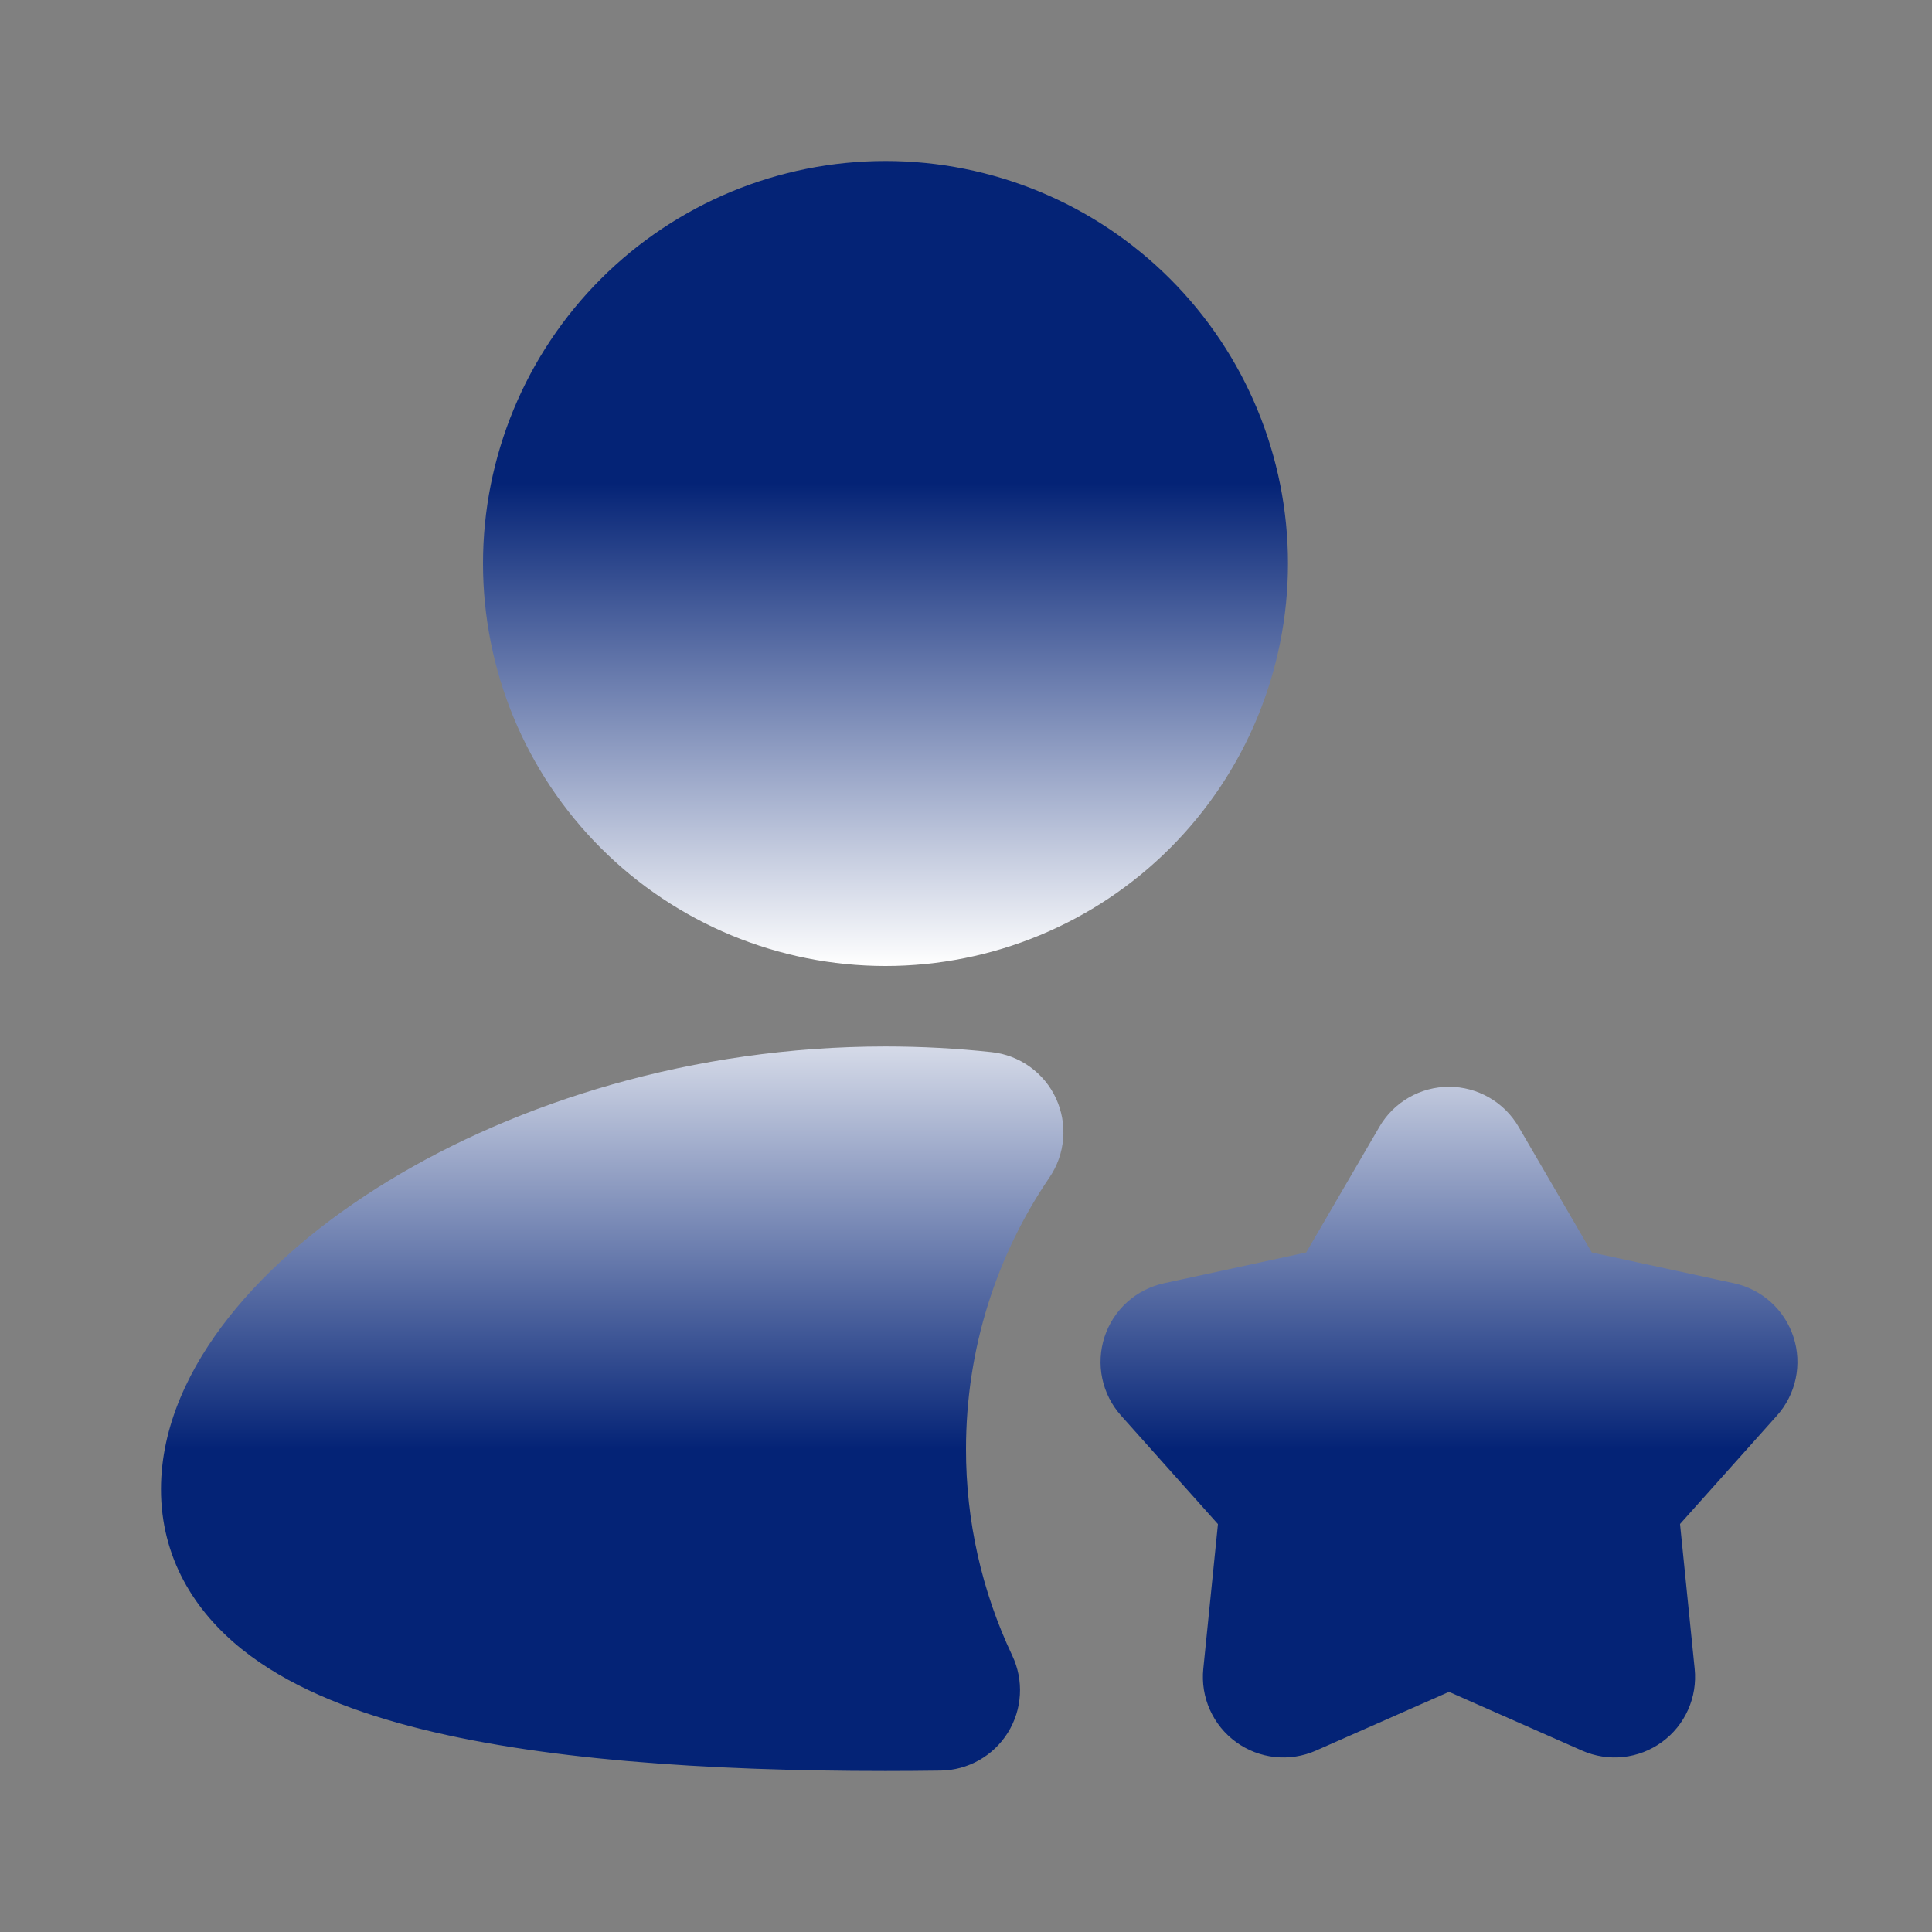 <svg xmlns="http://www.w3.org/2000/svg" width="64" height="64" viewBox="0 0 64 64" fill="none"><rect x="0" y="0" width="64" height="64" fill="#808080" stroke="none"/><path fill-rule="evenodd" clip-rule="evenodd" d="M29.333 5.333C25.797 5.333 22.405 6.738 19.905 9.238C17.404 11.739 16 15.13 16 18.666C16 22.203 17.404 25.594 19.905 28.094C22.405 30.595 25.797 32 29.333 32C32.869 32 36.261 30.595 38.761 28.094C41.262 25.594 42.666 22.203 42.666 18.666C42.666 15.13 41.262 11.739 38.761 9.238C36.261 6.738 32.869 5.333 29.333 5.333ZM29.333 34.666C22.946 34.666 17.133 36.517 12.858 39.125C10.725 40.426 8.901 41.962 7.584 43.632C6.288 45.269 5.333 47.234 5.333 49.333C5.333 51.586 6.429 53.362 8.008 54.629C9.501 55.829 11.472 56.624 13.565 57.178C17.773 58.29 23.389 58.666 29.333 58.666C29.946 58.666 30.56 58.661 31.16 58.653C31.606 58.647 32.044 58.529 32.433 58.309C32.822 58.09 33.15 57.776 33.386 57.397C33.622 57.018 33.76 56.586 33.785 56.14C33.811 55.694 33.724 55.249 33.533 54.845C32.52 52.706 31.996 50.367 32 48C32 44.661 33.021 41.568 34.765 39.005C35.024 38.624 35.18 38.183 35.218 37.724C35.256 37.264 35.174 36.803 34.981 36.385C34.788 35.967 34.489 35.606 34.115 35.338C33.741 35.069 33.303 34.902 32.845 34.853C31.698 34.73 30.525 34.666 29.333 34.666ZM50.304 37.325C50.069 36.922 49.733 36.588 49.328 36.356C48.924 36.123 48.466 36.001 48 36.001C47.533 36.001 47.075 36.123 46.671 36.356C46.267 36.588 45.93 36.922 45.696 37.325L43.269 41.49L38.56 42.509C38.104 42.608 37.682 42.824 37.335 43.137C36.989 43.45 36.731 43.848 36.587 44.292C36.443 44.735 36.418 45.209 36.514 45.666C36.61 46.122 36.825 46.545 37.136 46.893L40.346 50.488L39.861 55.282C39.814 55.746 39.889 56.215 40.08 56.64C40.27 57.066 40.569 57.434 40.946 57.708C41.324 57.983 41.766 58.153 42.23 58.203C42.694 58.252 43.162 58.18 43.589 57.992L48 56.045L52.41 57.992C52.837 58.18 53.306 58.252 53.77 58.203C54.233 58.153 54.676 57.983 55.053 57.708C55.43 57.434 55.729 57.066 55.919 56.64C56.11 56.215 56.185 55.746 56.138 55.282L55.653 50.485L58.864 46.893C59.175 46.545 59.389 46.122 59.485 45.666C59.581 45.209 59.556 44.735 59.412 44.292C59.268 43.848 59.01 43.45 58.664 43.137C58.318 42.824 57.896 42.608 57.44 42.509L52.73 41.49L50.304 37.325Z" fill="url(#paint0_linear_197_4877)"></path><defs><linearGradient id="paint0_linear_197_4877" x1="32.438" y1="5.333" x2="32.438" y2="58.666" gradientUnits="userSpaceOnUse"><stop offset="0.2" stop-color="#042376"></stop><stop offset="0.5" stop-color="white"></stop><stop offset="0.8" stop-color="#042376"></stop></linearGradient></defs></svg>